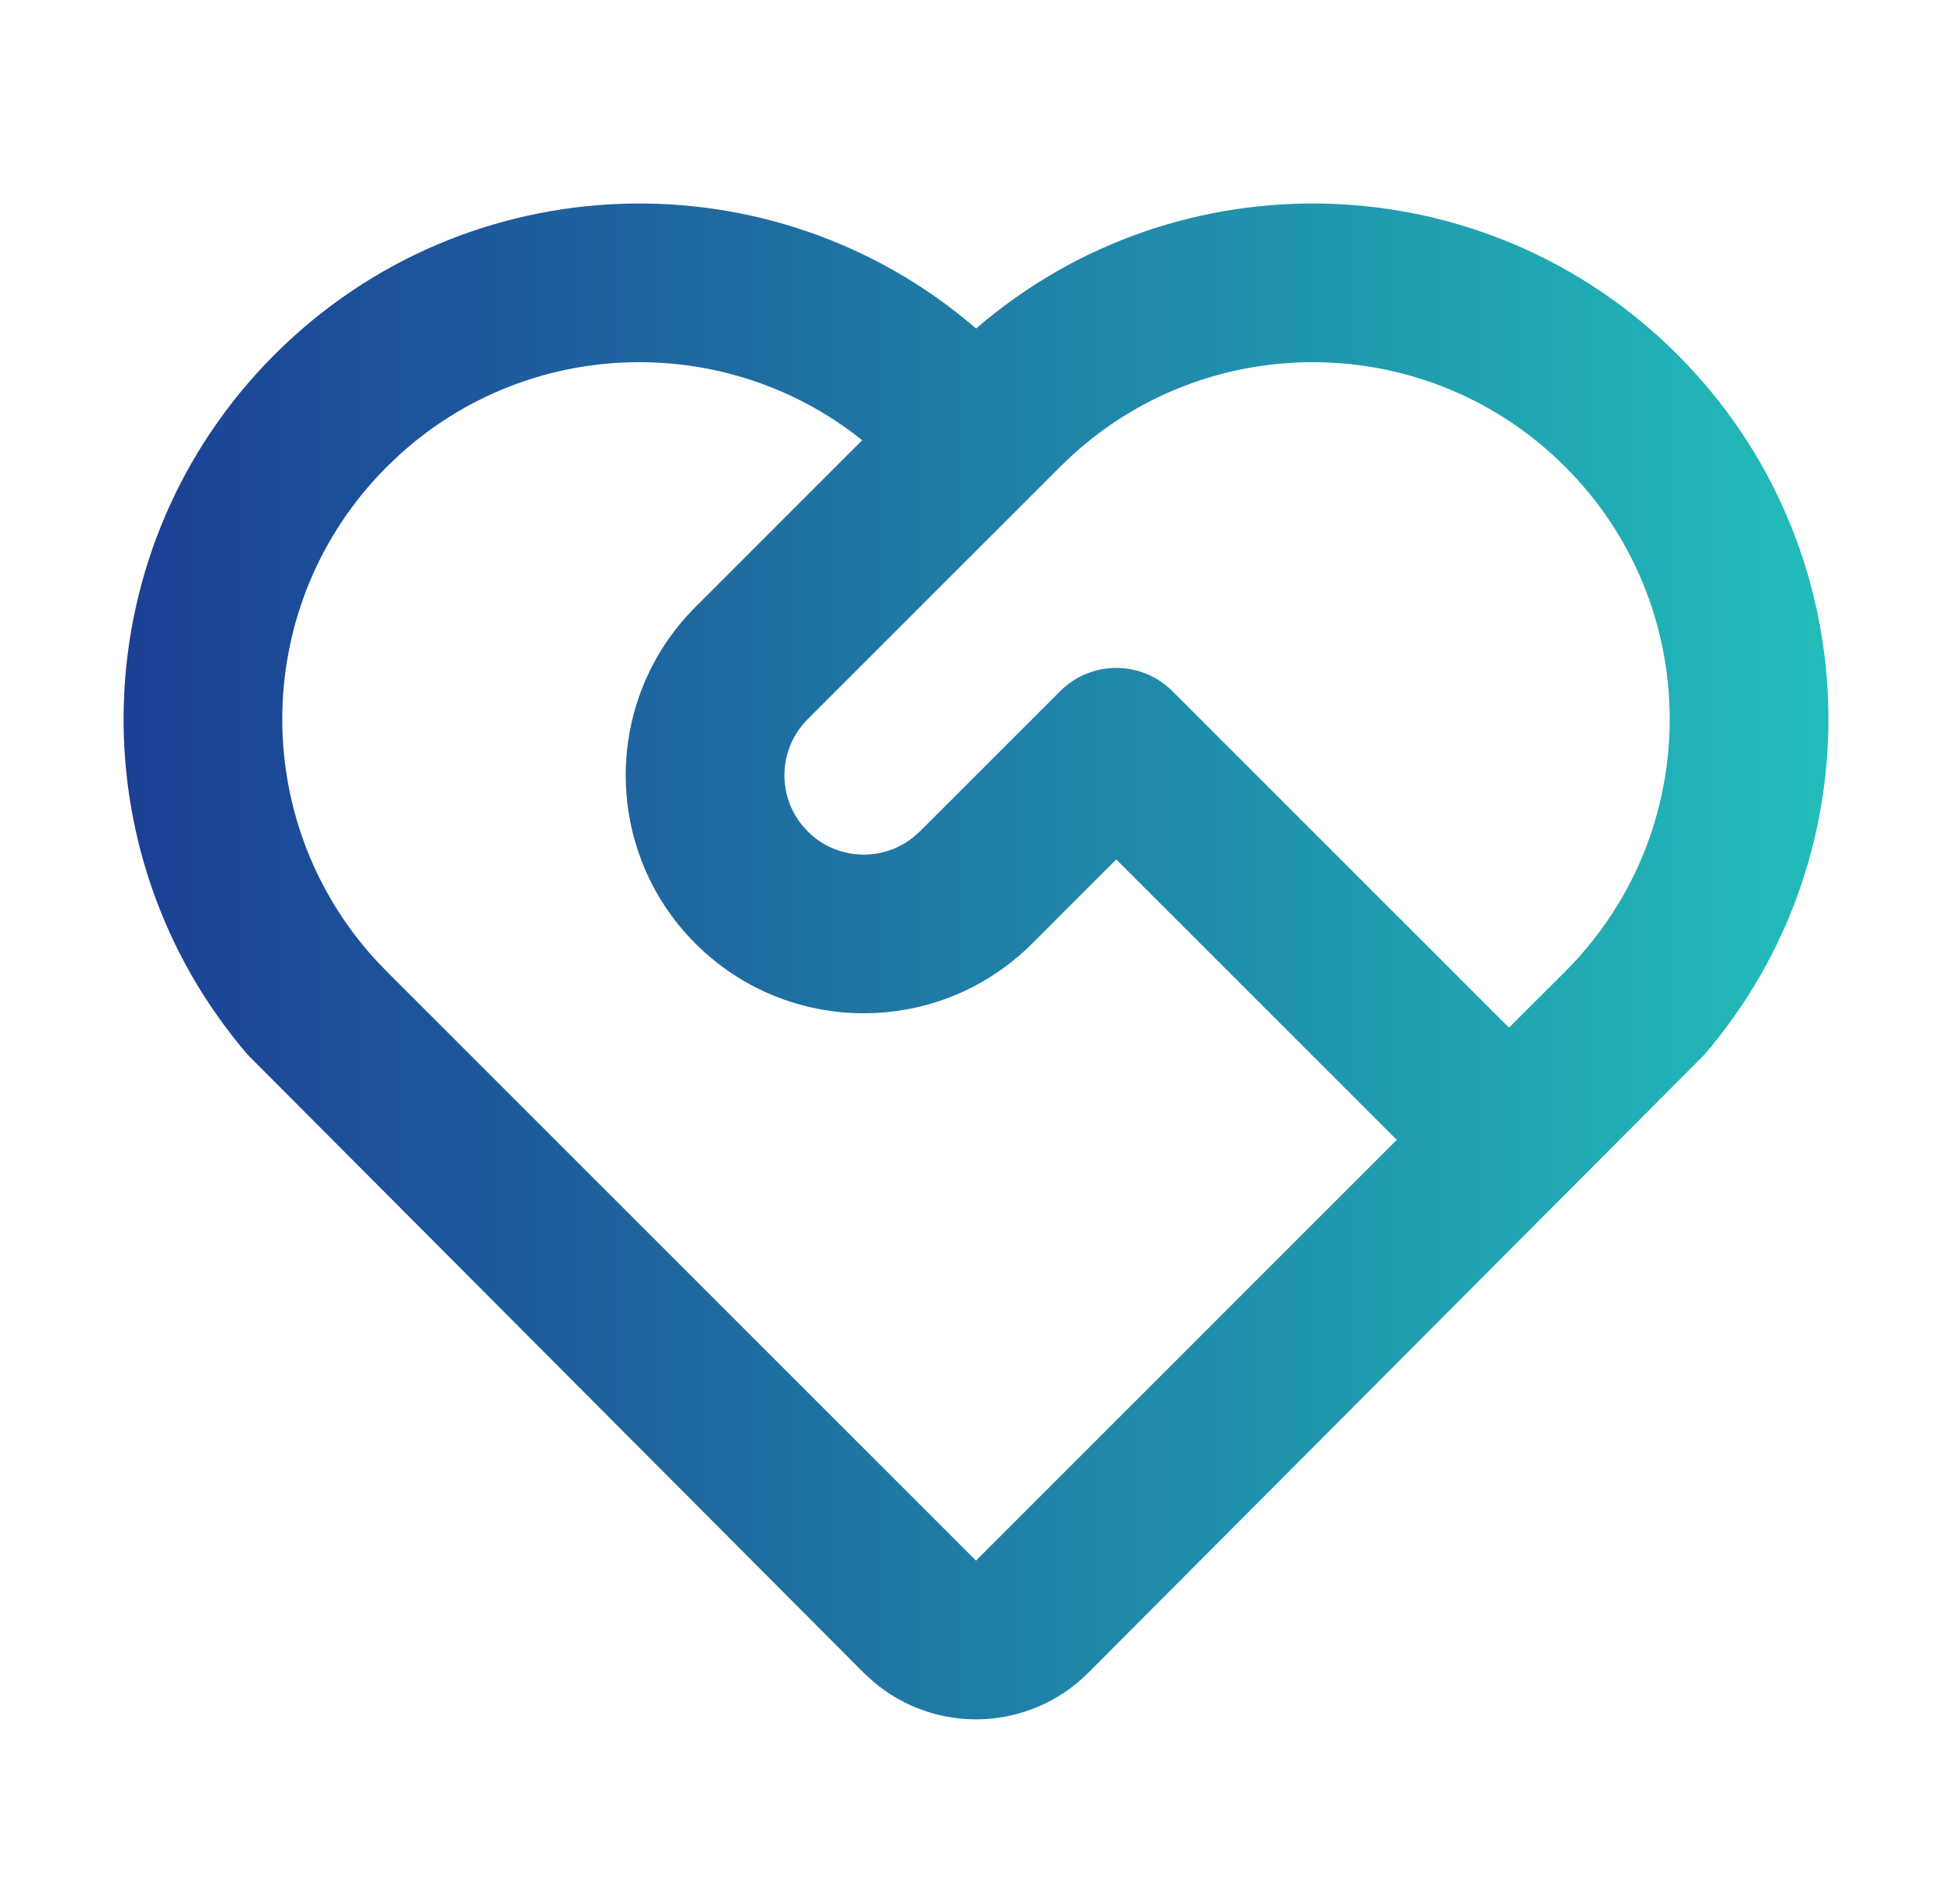 <svg width="41" height="40" viewBox="0 0 41 40" fill="none" xmlns="http://www.w3.org/2000/svg">
<path d="M5.769 7.448C9.809 3.408 16.245 3.226 20.502 6.902C24.755 3.226 31.192 3.408 35.231 7.448C39.264 11.481 39.453 17.902 35.798 22.158L22.857 35.144C21.614 36.386 19.635 36.443 18.326 35.313L18.143 35.144L5.203 22.158C1.547 17.902 1.736 11.481 5.769 7.448ZM8.126 9.805C5.28 12.651 5.199 17.213 7.882 20.157L8.126 20.412L20.5 32.786L29.338 23.946L23.446 18.055L21.679 19.823C19.726 21.775 16.56 21.775 14.607 19.823C12.655 17.87 12.655 14.704 14.607 12.752L18.11 9.248C15.255 6.962 11.118 7.067 8.381 9.562L8.126 9.805ZM22.268 14.52C22.919 13.869 23.974 13.869 24.625 14.52L31.695 21.589L32.874 20.412C35.803 17.483 35.803 12.734 32.874 9.805C30.029 6.96 25.467 6.879 22.523 9.562L22.268 9.805L16.965 15.109C16.36 15.713 16.317 16.666 16.835 17.32L16.965 17.466C17.569 18.07 18.522 18.113 19.176 17.595L19.322 17.466L22.268 14.52Z" fill="url(#paint0_linear_401_14950)"/>
<defs>
<linearGradient id="paint0_linear_401_14950" x1="2.596" y1="24.955" x2="38.404" y2="24.955" gradientUnits="userSpaceOnUse">
<stop stop-color="#1C3F94"/>
<stop offset="1" stop-color="#22BCB9"/>
</linearGradient>
</defs>
</svg>
